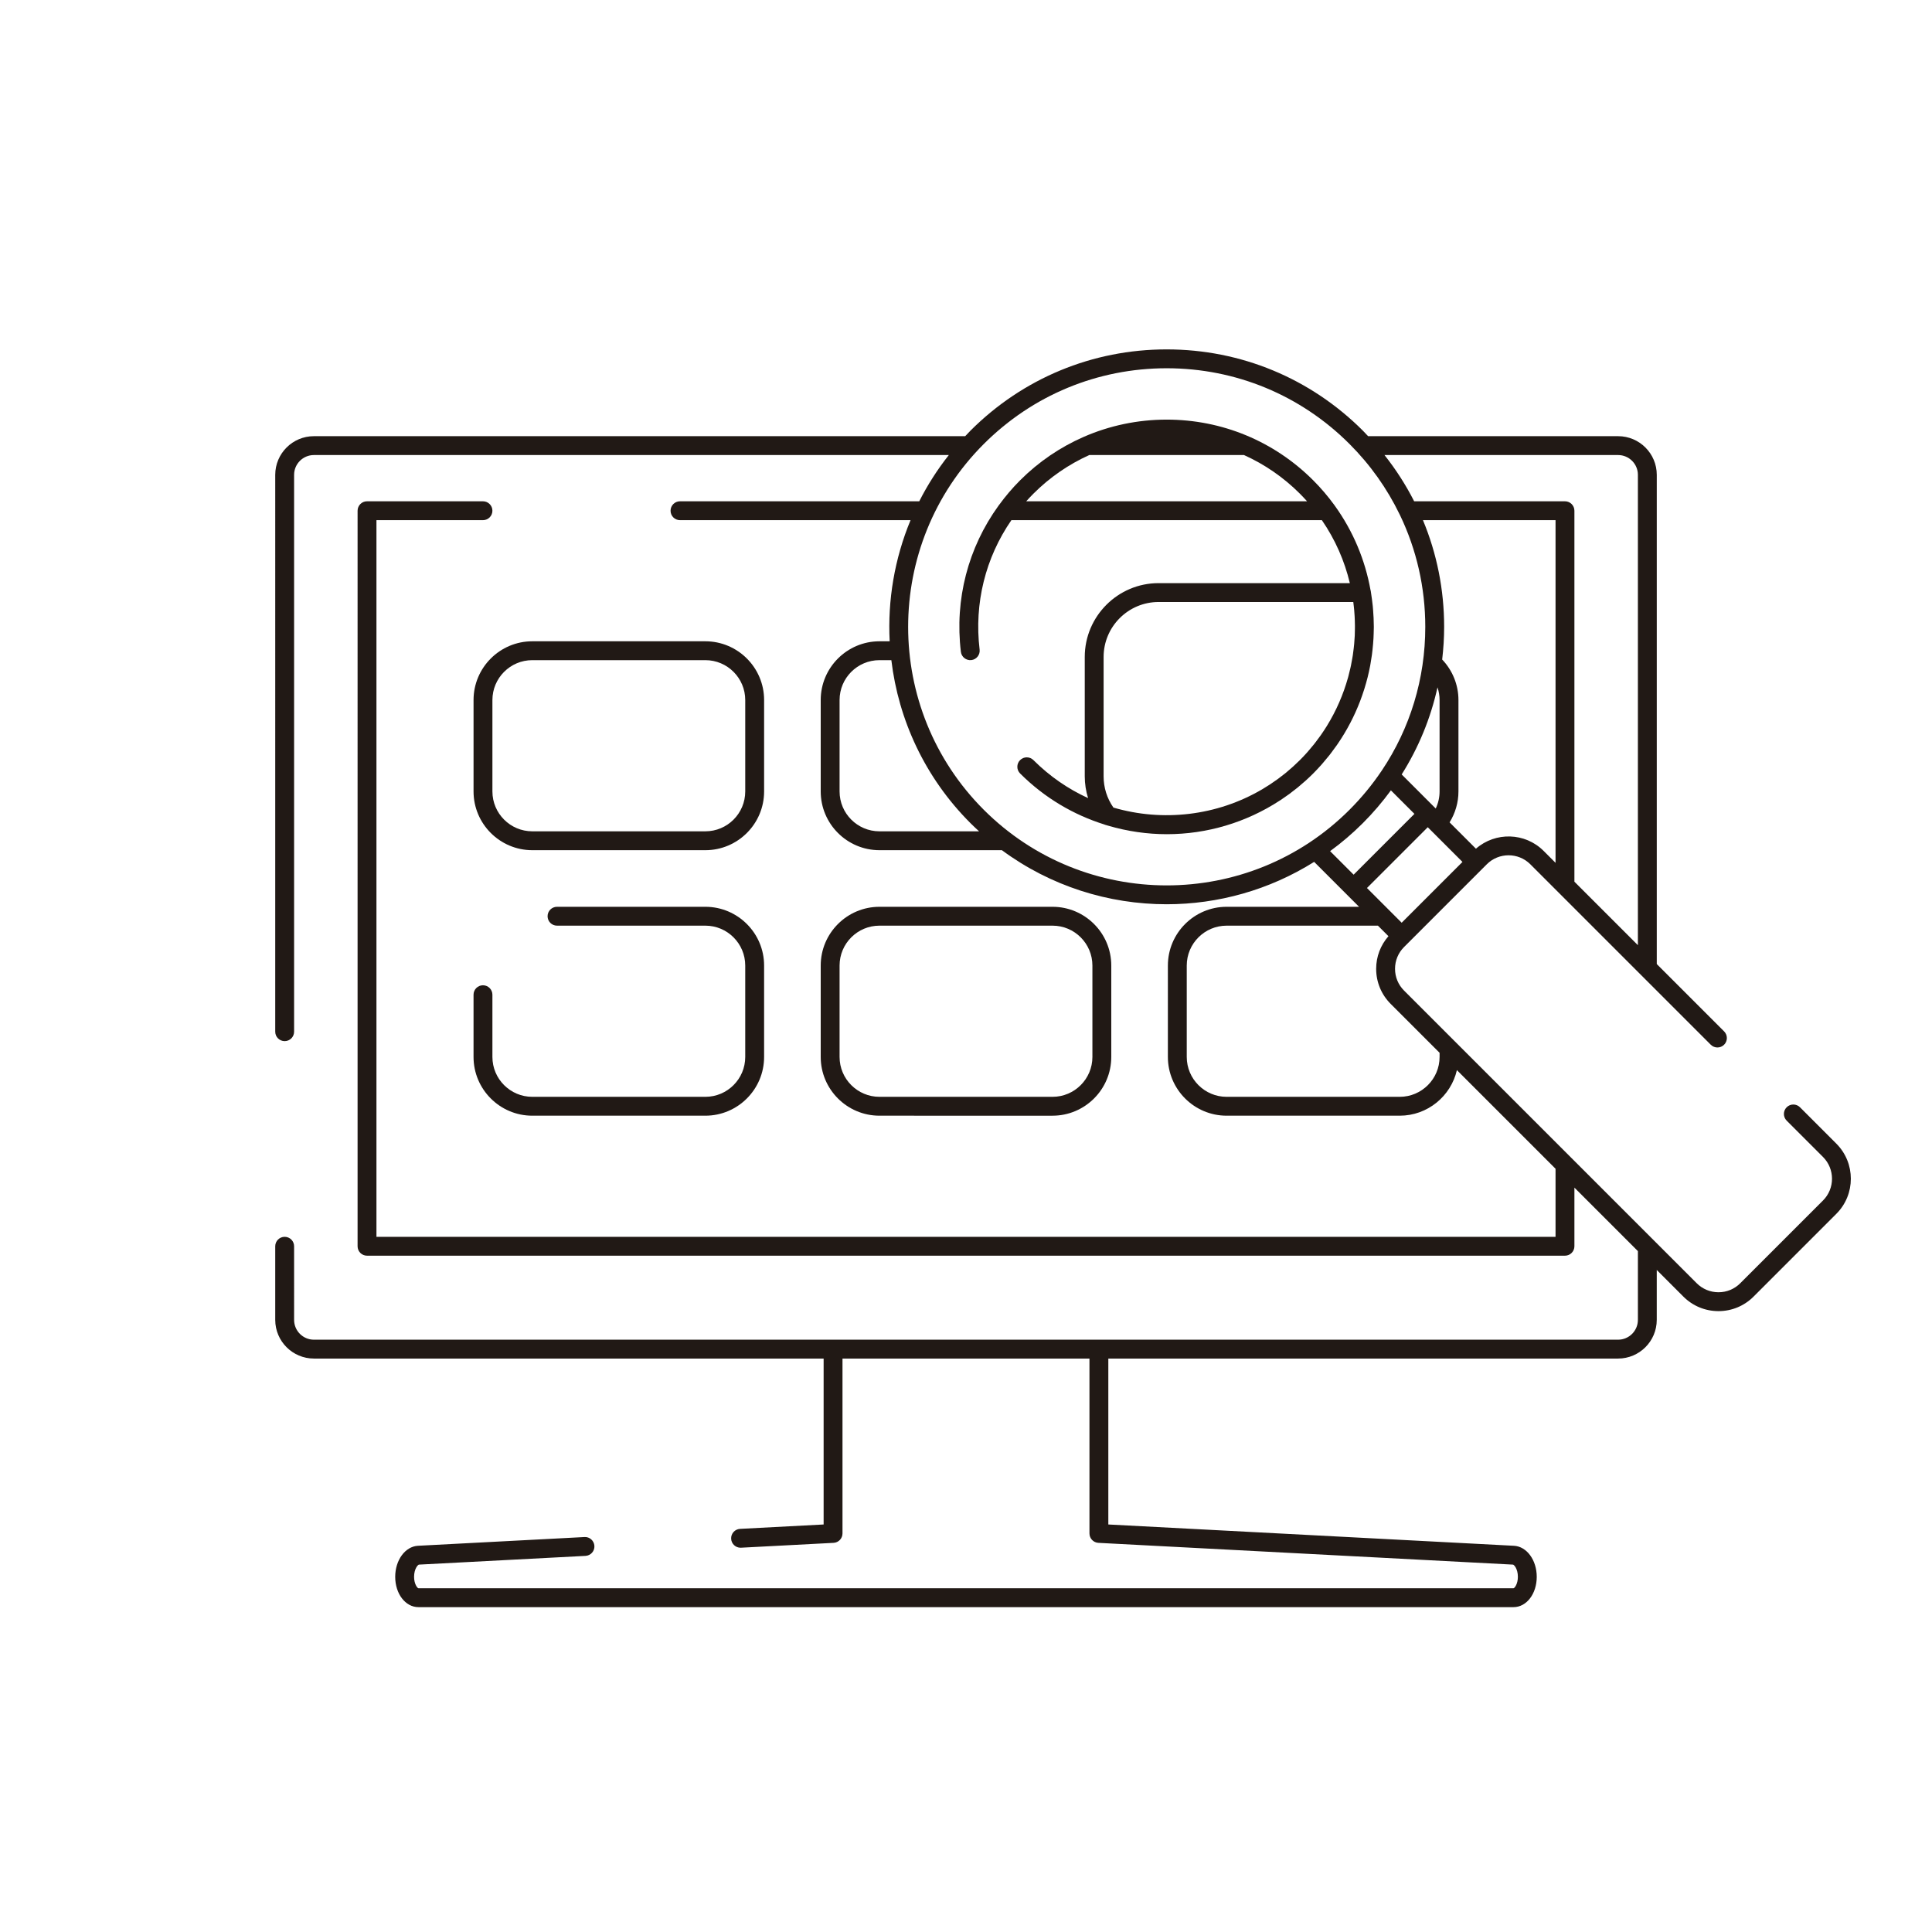 <svg xmlns="http://www.w3.org/2000/svg" xmlns:xlink="http://www.w3.org/1999/xlink" id="_x35_0" x="0px" y="0px" viewBox="0 0 512 512" style="enable-background:new 0 0 512 512;" xml:space="preserve"><path style="fill:#211915;" d="M477.019,293.441c-0.977-0.977-2.559-0.977-3.535,0s-0.977,2.56,0,3.535l9.627,9.626 c3.183,3.184,3.187,8.359,0.008,11.538l-21.938,21.938c-1.538,1.538-3.584,2.385-5.763,2.385c-0.001,0-0.002,0-0.003,0 c-2.181-0.001-4.23-0.851-5.772-2.393l-33.138-33.138c-0.001-0.001-0.003-0.003-0.005-0.005l-44.417-44.417 c-1.538-1.538-2.386-3.586-2.386-5.765c0-2.18,0.848-4.228,2.386-5.766l10.968-10.969l9.824-9.823 c0.001-0.001,0.003-0.003,0.004-0.005l1.14-1.14c3.18-3.178,8.352-3.178,11.531,0l7.415,7.415c0.001,0.001,0.003,0.003,0.005,0.005 l21.816,21.816c0.005,0.005,0.01,0.01,0.015,0.015l18.568,18.568c0.977,0.977,2.559,0.977,3.535,0s0.977-2.559,0-3.535 l-17.844-17.844v-129.65c0-5.646-4.598-10.24-10.25-10.24h-66.246c-0.462-0.487-0.913-0.982-1.39-1.459 c-13.89-13.891-32.356-21.54-52-21.54c-19.643,0-38.11,7.649-52,21.54c-0.477,0.477-0.926,0.972-1.387,1.459H83.19 c-5.652,0-10.25,4.594-10.25,10.24V273.41c0,1.381,1.119,2.5,2.5,2.5s2.5-1.119,2.5-2.5V125.831c0-2.89,2.355-5.24,5.25-5.24 h168.261c-3.058,3.871-5.672,7.978-7.84,12.257h-63.405c-1.381,0-2.5,1.119-2.5,2.5s1.119,2.5,2.5,2.5h61.099 c-4.244,10.222-6.092,21.209-5.531,32.1h-2.707c-8.585,0-15.569,6.984-15.569,15.569v24.223c0,8.585,6.984,15.569,15.569,15.569 h32.446c12.926,9.549,28.293,14.328,43.661,14.328c13.597,0,27.185-3.758,39.09-11.231l8.692,8.692 c0.001,0.001,0.001,0.002,0.002,0.003s0.002,0.001,0.003,0.002l3.206,3.206H325.07c-8.586,0-15.57,6.984-15.57,15.569V280.1 c0,8.586,6.984,15.57,15.57,15.57h45.864c7.383,0,13.568-5.17,15.16-12.077l26.14,26.14v18.037H99.763V137.848h28.23 c1.381,0,2.5-1.119,2.5-2.5s-1.119-2.5-2.5-2.5h-30.73c-1.381,0-2.5,1.119-2.5,2.5V330.27c0,1.381,1.119,2.5,2.5,2.5h317.472 c1.381,0,2.5-1.119,2.5-2.5v-15.537l16.825,16.825v18.224c0,2.895-2.355,5.25-5.25,5.25H83.19c-2.895,0-5.25-2.355-5.25-5.25V330.27 c0-1.381-1.119-2.5-2.5-2.5s-2.5,1.119-2.5,2.5v19.512c0,5.652,4.598,10.25,10.25,10.25h135.08v43.971l-22.142,1.163 c-1.379,0.072-2.438,1.248-2.365,2.627c0.069,1.334,1.173,2.369,2.494,2.369c0.044,0,0.089-0.001,0.133-0.004l24.511-1.287 c1.328-0.069,2.369-1.166,2.369-2.496v-46.343h65.449v46.343c0,1.33,1.041,2.427,2.369,2.496l109.872,5.769 c0.256,0.014,1.294,1.087,1.294,3.233c0,1.888-0.863,2.995-1.162,3.036H110.897c-0.299-0.041-1.162-1.148-1.162-3.036 c0-2.146,1.038-3.22,1.293-3.233l44.132-2.316c1.379-0.072,2.438-1.248,2.365-2.627c-0.071-1.378-1.272-2.46-2.627-2.365 l-44.133,2.316c-3.382,0.178-6.03,3.791-6.03,8.226c0,4.506,2.707,8.036,6.162,8.036h290.195c3.455,0,6.162-3.53,6.162-8.036 c0-4.435-2.648-8.048-6.031-8.226l-107.504-5.645v-43.971h135.09c5.652,0,10.25-4.598,10.25-10.25v-13.224l7.048,7.048 c2.485,2.486,5.79,3.855,9.306,3.857c0.002,0,0.003,0,0.005,0c3.514,0,6.815-1.367,9.298-3.85l21.938-21.938 c5.128-5.128,5.124-13.476-0.008-18.608L477.019,293.441z M379.515,236.476l-8.056,8.056l-3.489-3.489 c-0.001-0.001-0.002-0.002-0.003-0.003l-5.706-5.707l16.112-16.111l9.198,9.198L379.515,236.476z M371.459,205.238 c4.477-7.1,7.679-14.886,9.492-23.084c0.361,1.073,0.552,2.207,0.552,3.363v24.223c0,1.576-0.354,3.12-1.019,4.524L371.459,205.238z  M412.234,228.656l-3.149-3.149c-4.919-4.919-12.786-5.107-17.948-0.591l-6.98-6.98c1.517-2.449,2.347-5.285,2.347-8.196v-24.223 c0-4.015-1.563-7.852-4.311-10.735c0.332-2.851,0.521-5.735,0.521-8.649c0-9.869-1.934-19.44-5.617-28.284h35.138V228.656z  M428.81,120.591c2.895,0,5.25,2.351,5.25,5.24v124.65l-16.825-16.825v-98.309c0-1.381-1.119-2.5-2.5-2.5h-39.967 c-2.193-4.311-4.821-8.414-7.865-12.257H428.81z M233.066,220.309c-5.828,0-10.569-4.741-10.569-10.569v-24.223 c0-5.828,4.741-10.569,10.569-10.569h3.15c1.891,15.794,8.863,31.09,20.958,43.185c0.749,0.749,1.517,1.467,2.29,2.177H233.066z  M309.174,234.639c-17.549-0.002-35.104-6.683-48.465-20.042c-26.723-26.725-26.723-70.206,0-96.93 c12.946-12.945,30.158-20.075,48.465-20.075c18.308,0,35.52,7.13,48.465,20.075c5.511,5.511,9.956,11.8,13.258,18.612 c0.035,0.086,0.081,0.166,0.125,0.247c4.376,9.125,6.693,19.186,6.693,29.605c0,13.74-4.017,26.863-11.494,38.029 c-0.018,0.026-0.037,0.05-0.054,0.076c-2.473,3.682-5.321,7.153-8.527,10.36C344.275,227.96,326.728,234.641,309.174,234.639z  M358.726,231.798l-6.236-6.236c3.037-2.216,5.943-4.69,8.683-7.43c2.724-2.723,5.198-5.628,7.431-8.678l6.233,6.233 L358.726,231.798z M381.504,280.1c0,5.828-4.741,10.57-10.569,10.57H325.07c-5.828,0-10.57-4.742-10.57-10.57v-24.222 c0-5.828,4.742-10.569,10.57-10.569h40.096l2.788,2.789c-2.1,2.396-3.258,5.429-3.258,8.648c0,3.515,1.367,6.817,3.851,9.3 l12.957,12.957V280.1z"></path><path style="fill:#211915;" d="M360.499,185.651c0.351-0.926,0.676-1.858,0.974-2.798c0.033-0.104,0.067-0.206,0.1-0.31 c0.304-0.979,0.587-1.962,0.835-2.953c0.007-0.028,0.015-0.056,0.022-0.083c0.254-1.019,0.48-2.043,0.676-3.072 c0.04-0.208,0.069-0.42,0.106-0.629c0.133-0.747,0.254-1.495,0.356-2.245c0.059-0.428,0.106-0.858,0.154-1.288 c0.059-0.53,0.112-1.059,0.156-1.59c0.042-0.506,0.081-1.013,0.109-1.521c0.024-0.444,0.037-0.888,0.051-1.332 c0.018-0.562,0.04-1.123,0.04-1.686c0-0.11-0.007-0.22-0.007-0.33c-0.007-1.365-0.073-2.732-0.183-4.101 c-0.03-0.368-0.054-0.736-0.091-1.103c-0.058-0.58-0.131-1.16-0.208-1.74c-0.055-0.419-0.116-0.837-0.181-1.255 c-0.052-0.336-0.086-0.673-0.145-1.008c-0.015-0.084-0.043-0.164-0.066-0.245c-1.419-7.912-4.573-15.567-9.469-22.35 c-0.029-0.046-0.061-0.09-0.093-0.134c-1.674-2.304-3.543-4.51-5.62-6.586c-10.374-10.375-24.168-16.089-38.841-16.089 c-7.7,0-15.153,1.588-22.002,4.584c-0.002,0.001-0.005,0.002-0.007,0.003c-6.198,2.712-11.903,6.574-16.831,11.501 c-2.052,2.052-3.906,4.247-5.584,6.544c-0.04,0.052-0.081,0.101-0.117,0.156c-8.058,11.117-11.671,24.827-9.991,38.756 c0.165,1.369,1.408,2.339,2.782,2.183c1.37-0.166,2.348-1.411,2.183-2.782c-1.481-12.276,1.561-24.364,8.421-34.3h82.281 c3.543,5.148,6.018,10.813,7.411,16.689h-50.682c-10.791,0-19.569,8.778-19.569,19.568v31.635c0,1.985,0.309,3.918,0.882,5.768 c-5.249-2.402-10.166-5.756-14.482-10.071c-0.977-0.977-2.559-0.977-3.535,0s-0.977,2.56,0,3.535 c6.472,6.472,14.175,10.974,22.358,13.535c0.041,0.015,0.075,0.044,0.117,0.057c0.206,0.064,0.414,0.119,0.62,0.18 c0.081,0.024,0.162,0.047,0.242,0.071c5.136,1.509,10.371,2.254,15.558,2.254c10.608,0,21.011-3.085,29.949-8.927 c0.082-0.054,0.167-0.103,0.249-0.157c0.581-0.384,1.15-0.789,1.718-1.196c0.183-0.131,0.369-0.253,0.551-0.386 c0.499-0.367,0.986-0.755,1.474-1.141c0.237-0.187,0.479-0.363,0.713-0.554c0.474-0.387,0.936-0.796,1.399-1.201 c0.235-0.205,0.476-0.399,0.708-0.609c0.688-0.622,1.364-1.264,2.025-1.925c0.745-0.745,1.458-1.51,2.151-2.287 c0.177-0.199,0.345-0.404,0.519-0.605c0.527-0.608,1.041-1.222,1.537-1.847c0.158-0.2,0.313-0.403,0.468-0.605 c0.522-0.677,1.025-1.363,1.511-2.058c0.099-0.142,0.199-0.283,0.297-0.426c2.449-3.576,4.427-7.377,5.935-11.321 C360.456,185.766,360.477,185.708,360.499,185.651z M271.958,132.848c0.616-0.688,1.252-1.363,1.91-2.021 c4.348-4.348,9.362-7.782,14.805-10.235h41.001c5.443,2.453,10.457,5.887,14.805,10.235c0.659,0.659,1.292,1.335,1.906,2.021 H271.958z M359.06,166.974c-0.008,0.496-0.012,0.991-0.035,1.486c-0.034,0.725-0.086,1.448-0.152,2.17 c-0.033,0.367-0.077,0.733-0.117,1.099c-0.071,0.63-0.146,1.259-0.241,1.884c-0.04,0.269-0.091,0.536-0.135,0.804 c-0.109,0.648-0.226,1.294-0.36,1.937c-0.045,0.219-0.095,0.437-0.143,0.655c-0.162,0.726-0.337,1.448-0.531,2.166 c-0.035,0.131-0.07,0.262-0.106,0.393c-1.25,4.479-3.12,8.777-5.57,12.76c-0.041,0.067-0.083,0.133-0.125,0.2 c-0.434,0.698-0.887,1.384-1.357,2.061c-0.09,0.129-0.178,0.259-0.27,0.387c-0.43,0.609-0.879,1.207-1.338,1.798 c-0.127,0.163-0.25,0.328-0.379,0.49c-0.449,0.564-0.917,1.115-1.392,1.66c-0.142,0.163-0.277,0.33-0.421,0.491 c-0.616,0.688-1.25,1.364-1.907,2.021c-0.54,0.54-1.093,1.059-1.651,1.569c-0.143,0.131-0.286,0.26-0.43,0.389 c-0.556,0.497-1.118,0.984-1.69,1.451c-0.006,0.005-0.012,0.01-0.019,0.015c-0.587,0.479-1.186,0.937-1.79,1.385 c-0.134,0.1-0.269,0.198-0.404,0.297c-1.257,0.913-2.546,1.764-3.865,2.545c-0.053,0.032-0.107,0.063-0.161,0.095 c-12,7.048-26.336,8.659-39.406,4.832c-1.702-2.447-2.597-5.292-2.597-8.275v-31.635c0-8.033,6.536-14.568,14.569-14.568h51.598 c0.05,0.379,0.095,0.758,0.136,1.137c0.037,0.34,0.075,0.681,0.105,1.021c0.047,0.527,0.083,1.054,0.113,1.583 c0.02,0.344,0.034,0.689,0.046,1.033c0.019,0.521,0.034,1.042,0.037,1.563C359.075,166.242,359.066,166.607,359.06,166.974z"></path><path style="fill:#211915;" d="M202.497,185.517c0-8.585-6.984-15.569-15.57-15.569h-45.864c-8.585,0-15.569,6.984-15.569,15.569 v24.223c0,8.585,6.984,15.569,15.569,15.569h45.864c8.586,0,15.57-6.984,15.57-15.569V185.517z M197.497,209.739 c0,5.828-4.742,10.569-10.57,10.569h-45.864c-5.828,0-10.569-4.741-10.569-10.569v-24.223c0-5.828,4.741-10.569,10.569-10.569 h45.864c5.828,0,10.57,4.741,10.57,10.569V209.739z"></path><path style="fill:#211915;" d="M127.993,261.108c-1.381,0-2.5,1.119-2.5,2.5V280.1c0,8.586,6.984,15.57,15.569,15.57h45.864 c8.586,0,15.57-6.984,15.57-15.57v-24.222c0-8.585-6.984-15.569-15.57-15.569h-39.311c-1.381,0-2.5,1.119-2.5,2.5s1.119,2.5,2.5,2.5 h39.311c5.828,0,10.57,4.741,10.57,10.569V280.1c0,5.828-4.742,10.57-10.57,10.57h-45.864c-5.828,0-10.569-4.742-10.569-10.57 v-16.491C130.493,262.228,129.374,261.108,127.993,261.108z"></path><path style="fill:#211915;" d="M278.931,295.67c8.585,0,15.569-6.984,15.569-15.57v-24.222c0-8.585-6.984-15.569-15.569-15.569 h-45.864c-8.585,0-15.569,6.984-15.569,15.569V280.1c0,8.586,6.984,15.57,15.569,15.57H278.931z M222.497,280.1v-24.222 c0-5.828,4.741-10.569,10.569-10.569h45.864c5.828,0,10.569,4.741,10.569,10.569V280.1c0,5.828-4.741,10.57-10.569,10.57h-45.864 C227.238,290.67,222.497,285.928,222.497,280.1z"></path></svg>